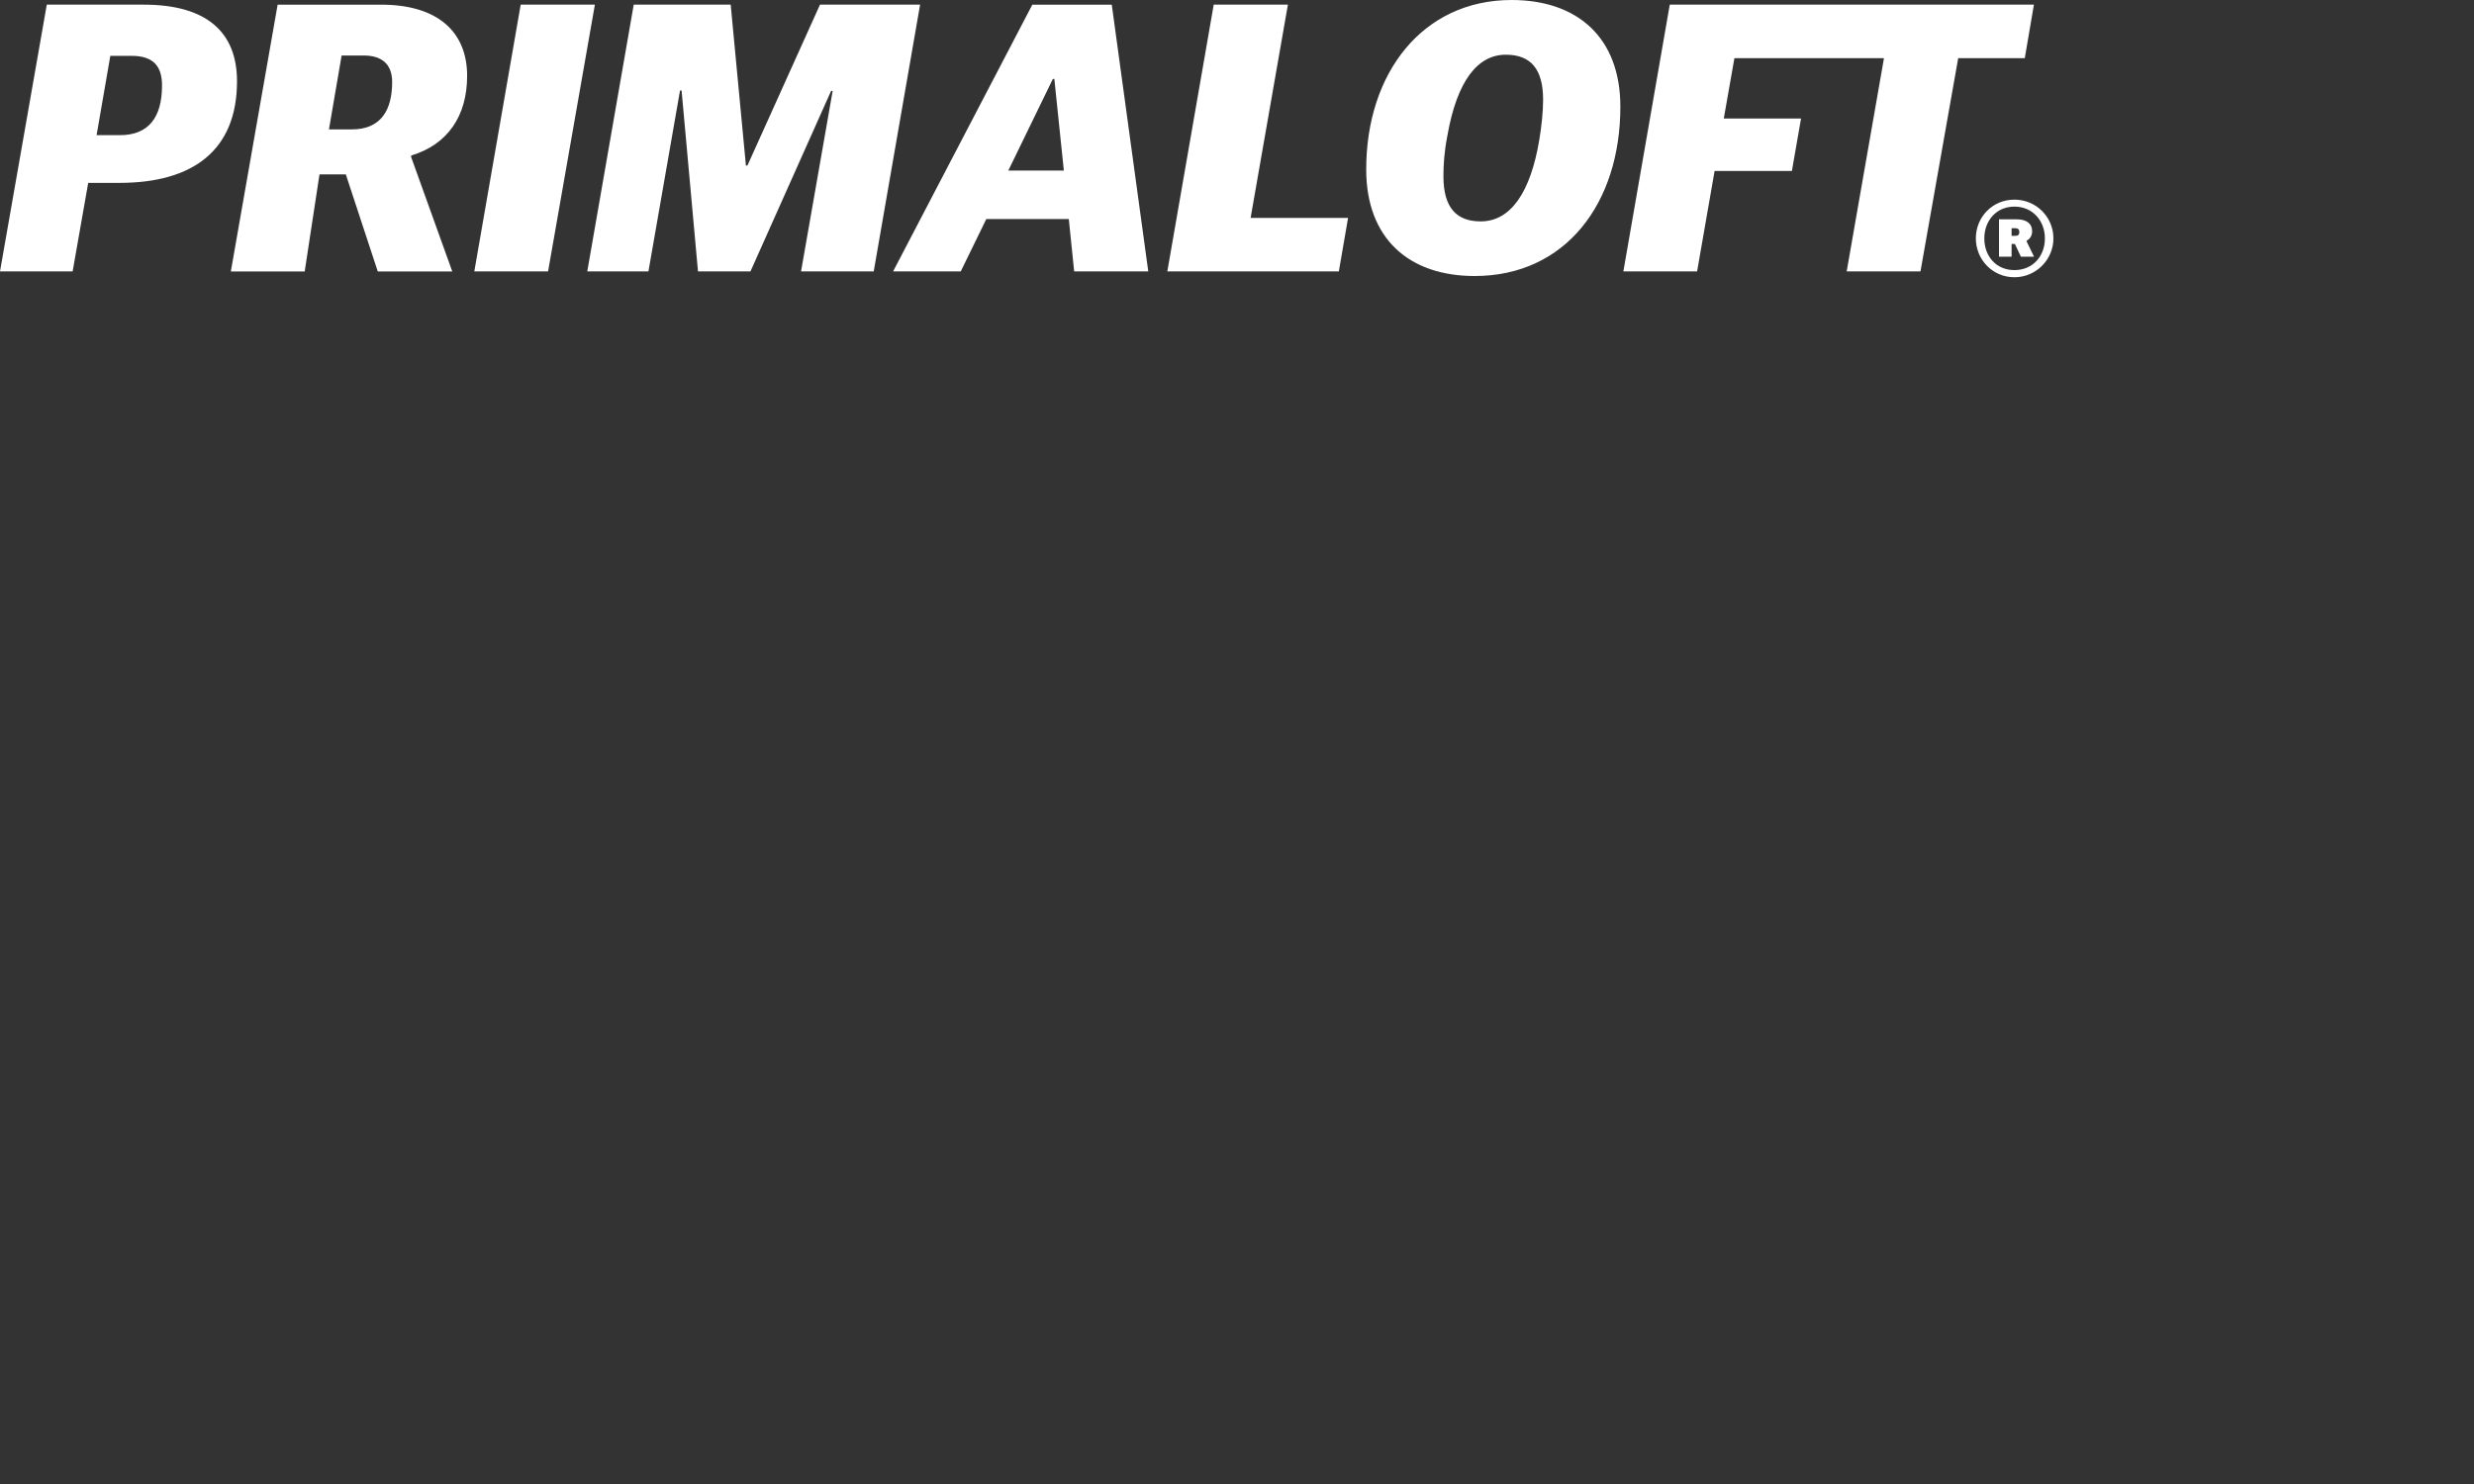 <?xml version="1.0" encoding="UTF-8"?>
<svg xmlns="http://www.w3.org/2000/svg" width="200" height="120" viewBox="0 0 200 120" fill="none">
  <rect x="0" y="0" width="200" height="120" fill="#333333" stroke="none"/>
  <path fill-rule="evenodd" clip-rule="evenodd" d="M162.848 16.143C164.602 16.143 166 17.545 166 19.276C166 20.989 164.602 22.419 162.848 22.419C161.077 22.419 159.729 20.989 159.729 19.276C159.729 17.545 161.077 16.143 162.848 16.143ZM122.196 0C127.511 0 130.991 3.023 130.991 8.627C130.991 16.471 126.53 22.32 119.211 22.32C113.916 22.32 110.445 19.302 110.445 13.697C110.445 5.917 114.999 0 122.196 0ZM30.811 0.377C35.361 0.377 37.763 2.554 37.763 6.133C37.763 9.341 36.224 11.678 33.238 12.579V12.701L36.562 21.95H30.538L27.956 14.1H25.828L24.632 21.95H18.661L22.444 0.377H30.811ZM164.423 0.376L163.684 4.706H158.302L155.252 21.949H149.286L152.301 4.706H140.211L139.352 9.583H145.598L144.858 13.824H138.609L137.195 21.947H131.234L134.985 0.376H164.423ZM48.091 0.376L44.307 21.947H38.343L42.093 0.376H48.091ZM59.069 0.376L60.301 13.384H60.423L66.289 0.376H74.382L70.632 21.947H64.757L67.313 7.352H67.186L60.668 21.947H56.426L55.1 7.318H54.974L52.42 21.947H47.475L51.231 0.376H59.069ZM104.115 0.376L101.1 17.621H108.978L108.233 21.947H94.367L98.118 0.376H104.115ZM89.876 0.377L92.827 21.946H86.836L86.403 17.714H79.733L77.668 21.946H72.199L83.454 0.377H89.876ZM11.624 0.376C16.762 0.376 19.16 2.647 19.16 6.572C19.16 12.141 15.618 14.788 9.654 14.788H7.13L5.872 21.946H0L3.782 0.376H11.624ZM162.848 16.707C161.373 16.707 160.414 17.859 160.414 19.276C160.414 20.723 161.373 21.841 162.848 21.841C164.325 21.841 165.311 20.723 165.311 19.276C165.311 17.859 164.325 16.707 162.848 16.707ZM163.048 17.736C163.813 17.736 164.28 18.075 164.28 18.699C164.28 19.072 164.078 19.351 163.829 19.462V19.51L164.432 20.755H163.367L162.887 19.726H162.618V20.755H161.6V17.736H163.048ZM162.909 18.452H162.618V19.072H162.909C163.136 19.072 163.245 18.985 163.245 18.762C163.245 18.561 163.136 18.452 162.909 18.452ZM121.732 4.424C119.519 4.424 117.799 6.412 116.997 11.025C116.75 12.3 116.688 13.352 116.688 14.258C116.688 16.815 117.764 17.902 119.701 17.902C122.136 17.902 123.733 15.537 124.439 11.302C124.619 10.21 124.746 9.06 124.746 8.063C124.746 5.639 123.793 4.424 121.732 4.424ZM85.234 6.385H85.113L81.513 13.791H86.002L85.234 6.385ZM10.638 4.516H8.918L7.808 10.93H9.688C11.989 10.93 13.098 9.524 13.098 6.908C13.098 5.356 12.396 4.516 10.638 4.516ZM29.394 4.488H27.617L26.593 10.463H28.446C30.841 10.463 31.702 8.84 31.702 6.633C31.702 5.136 30.811 4.488 29.394 4.488Z" fill="white"></path>
</svg>
